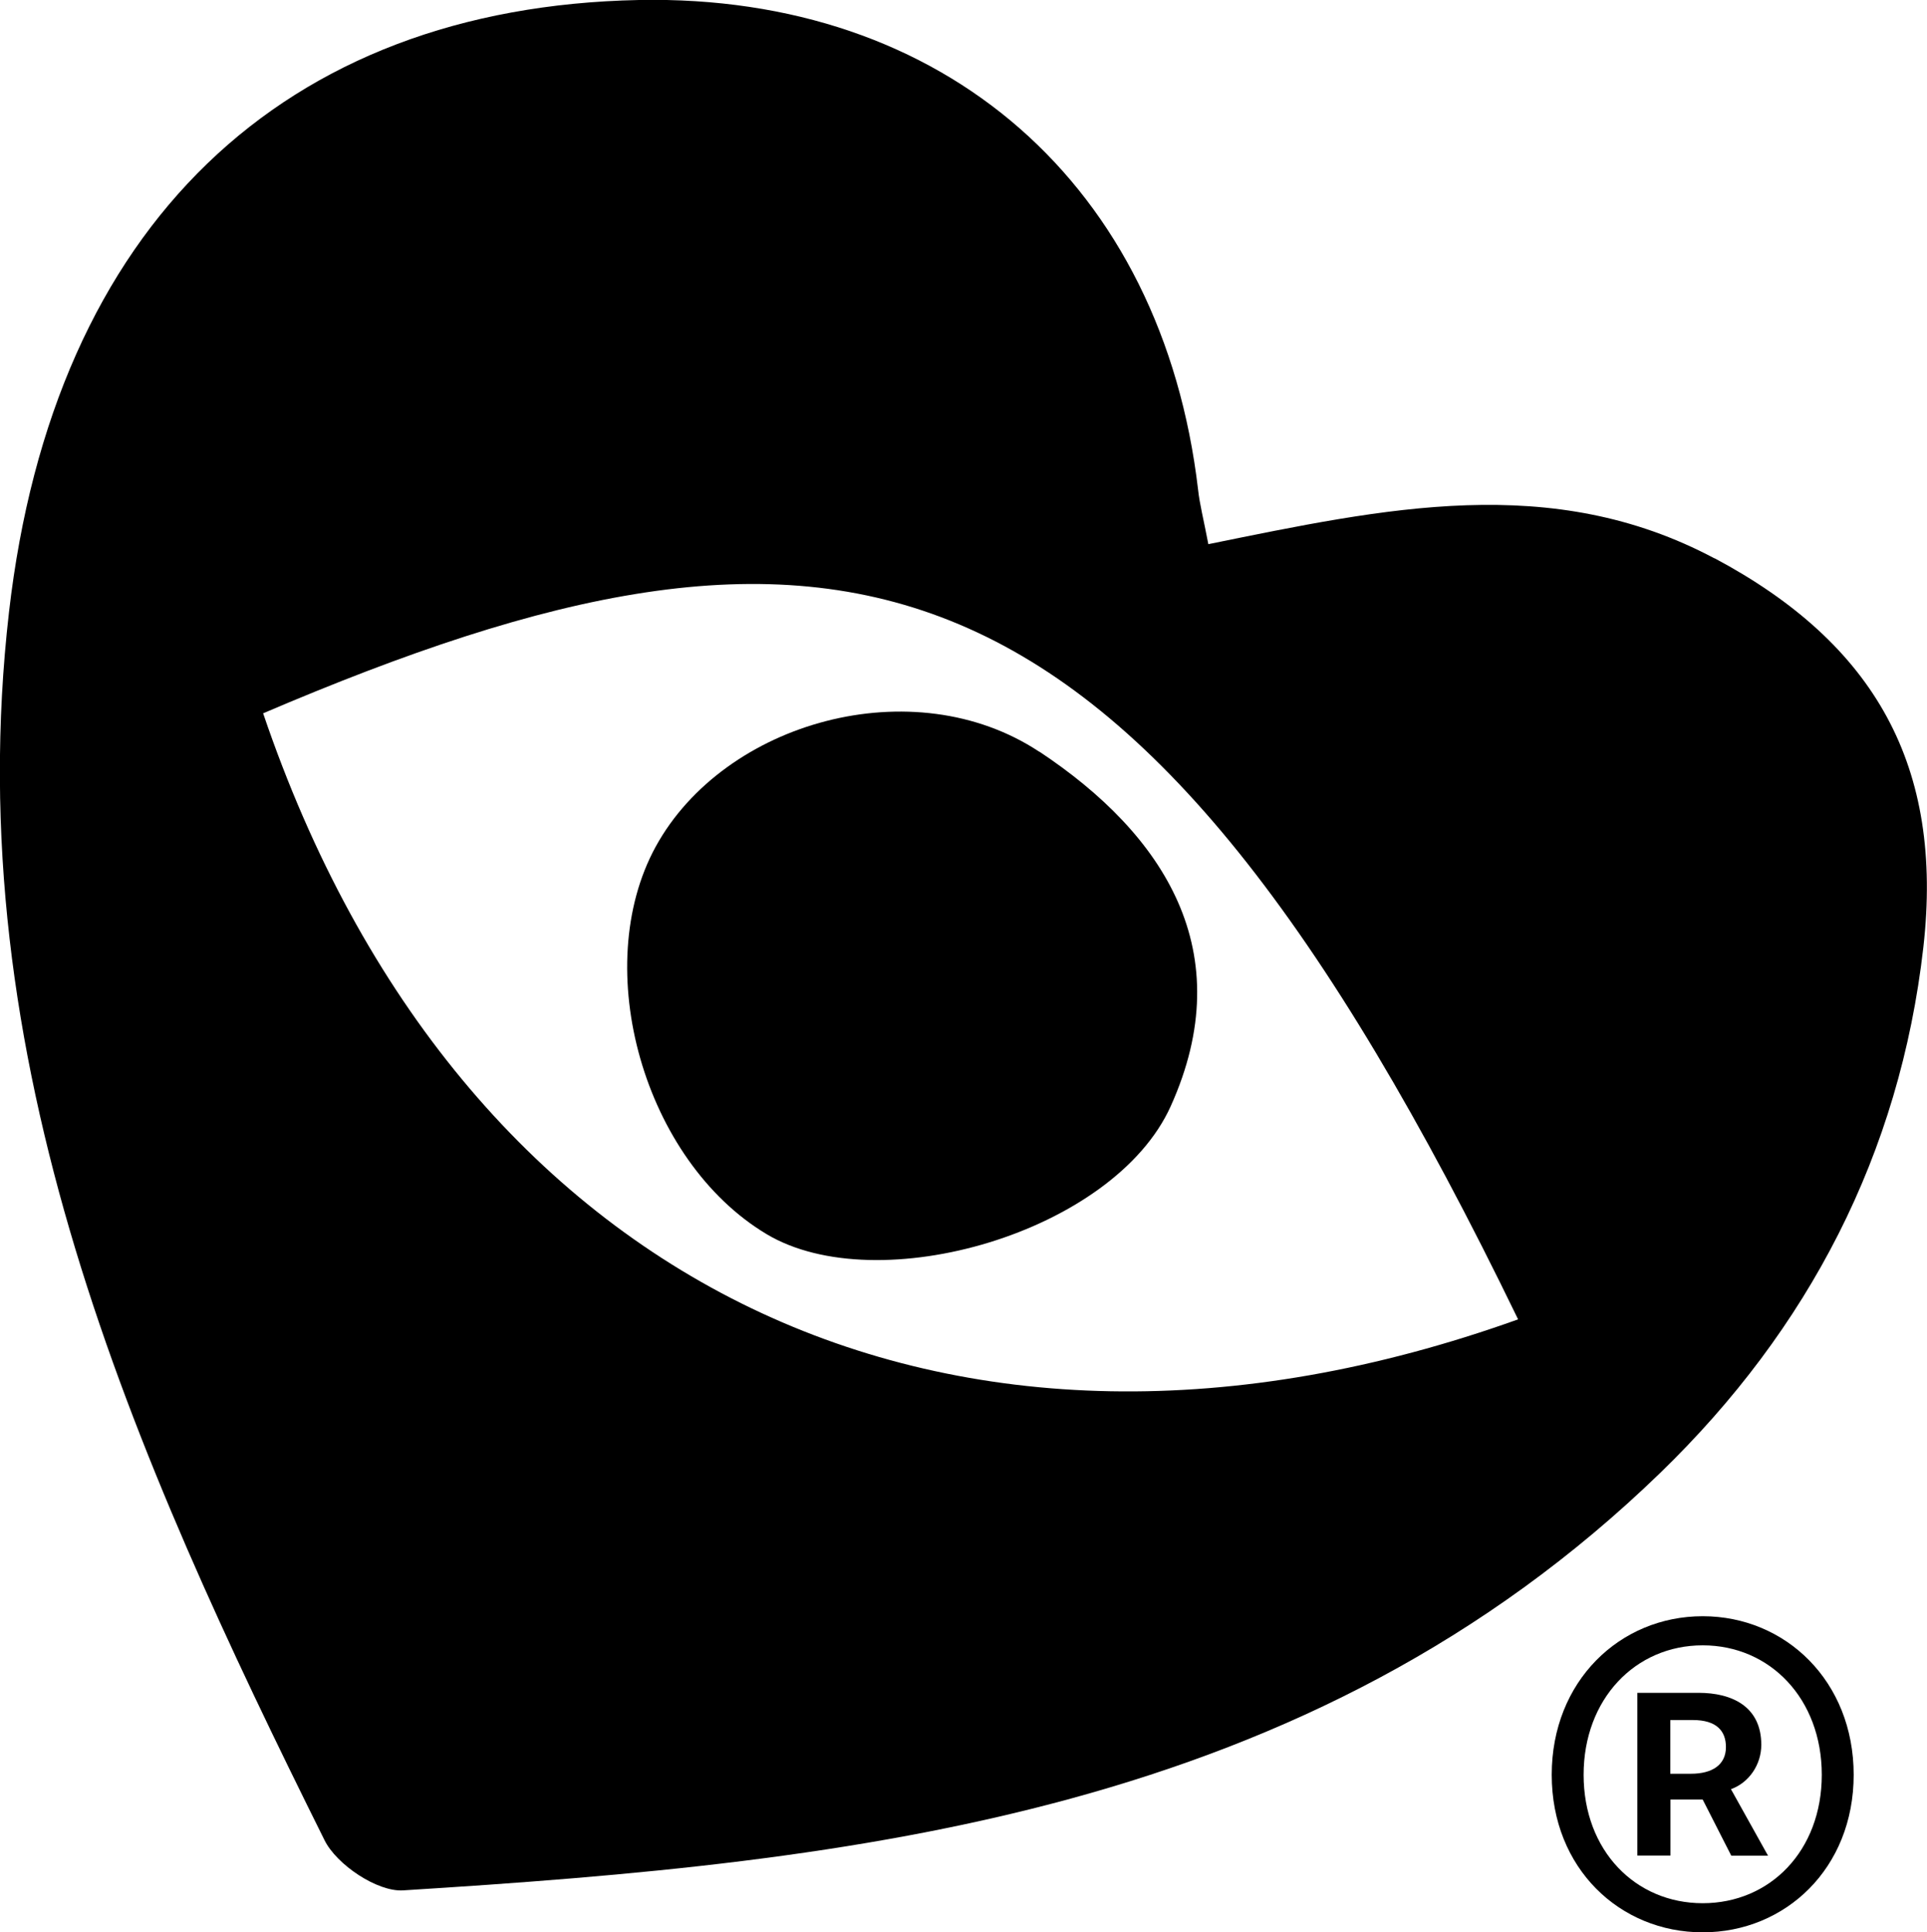 <svg viewBox="0 0 111.17 111.5" xmlns="http://www.w3.org/2000/svg" data-name="Layer 2" id="Layer_2">
  <g data-name="Layer 1" id="Layer_1-2">
    <g>
      <g>
        <path d="M98.91,32.22c-9.41-5.01-19.01-2.89-29.2-.82-.28-1.47-.5-2.3-.59-3.13C67.06,10.68,54.49-.34,36.86,0,16.35.41,3.09,12.98.52,35.31c-2.97,25.85,7.11,48.56,18.2,70.87.7,1.42,3.05,2.99,4.53,2.9,26.28-1.64,52.27-4.45,72.54-24.1,8.54-8.28,13.81-18.38,15.17-30.32,1.18-10.42-2.76-17.5-12.05-22.45ZM15.18,41.16c32.95-14.08,50.02-11.25,72.4,34.97-32.69,11.72-61.13-1.77-72.4-34.97Z"></path>
        <path d="M59.96,43.38c-7.25-4.8-18.17-1.75-22.13,5.47-3.84,7.02-.67,18.13,6.39,22.36,6.41,3.84,20.03-.08,23.32-7.38,4.01-8.9-.36-15.67-7.58-20.46Z"></path>
      </g>
      <g>
        <path d="M98.23,111.5c4.77,0,8.71-3.69,8.71-9.09s-3.93-9.15-8.71-9.15-8.71,3.75-8.71,9.15,3.93,9.09,8.71,9.09ZM98.23,94.94c3.89,0,6.87,3.09,6.87,7.47s-2.98,7.41-6.87,7.41-6.87-3.04-6.87-7.41,2.98-7.47,6.87-7.47Z"></path>
        <path d="M96.36,103.84h1.87l1.65,3.24h2.12l-2.14-3.84c1.05-.38,1.75-1.42,1.75-2.56,0-2.21-1.69-3-3.62-3h-3.53v9.39h1.91v-3.24ZM96.36,99.25h1.3c1.38,0,1.91.64,1.91,1.56,0,1.02-.78,1.54-2.02,1.54h-1.19v-3.1Z"></path>
      </g>
    </g>
  </g>
</svg>